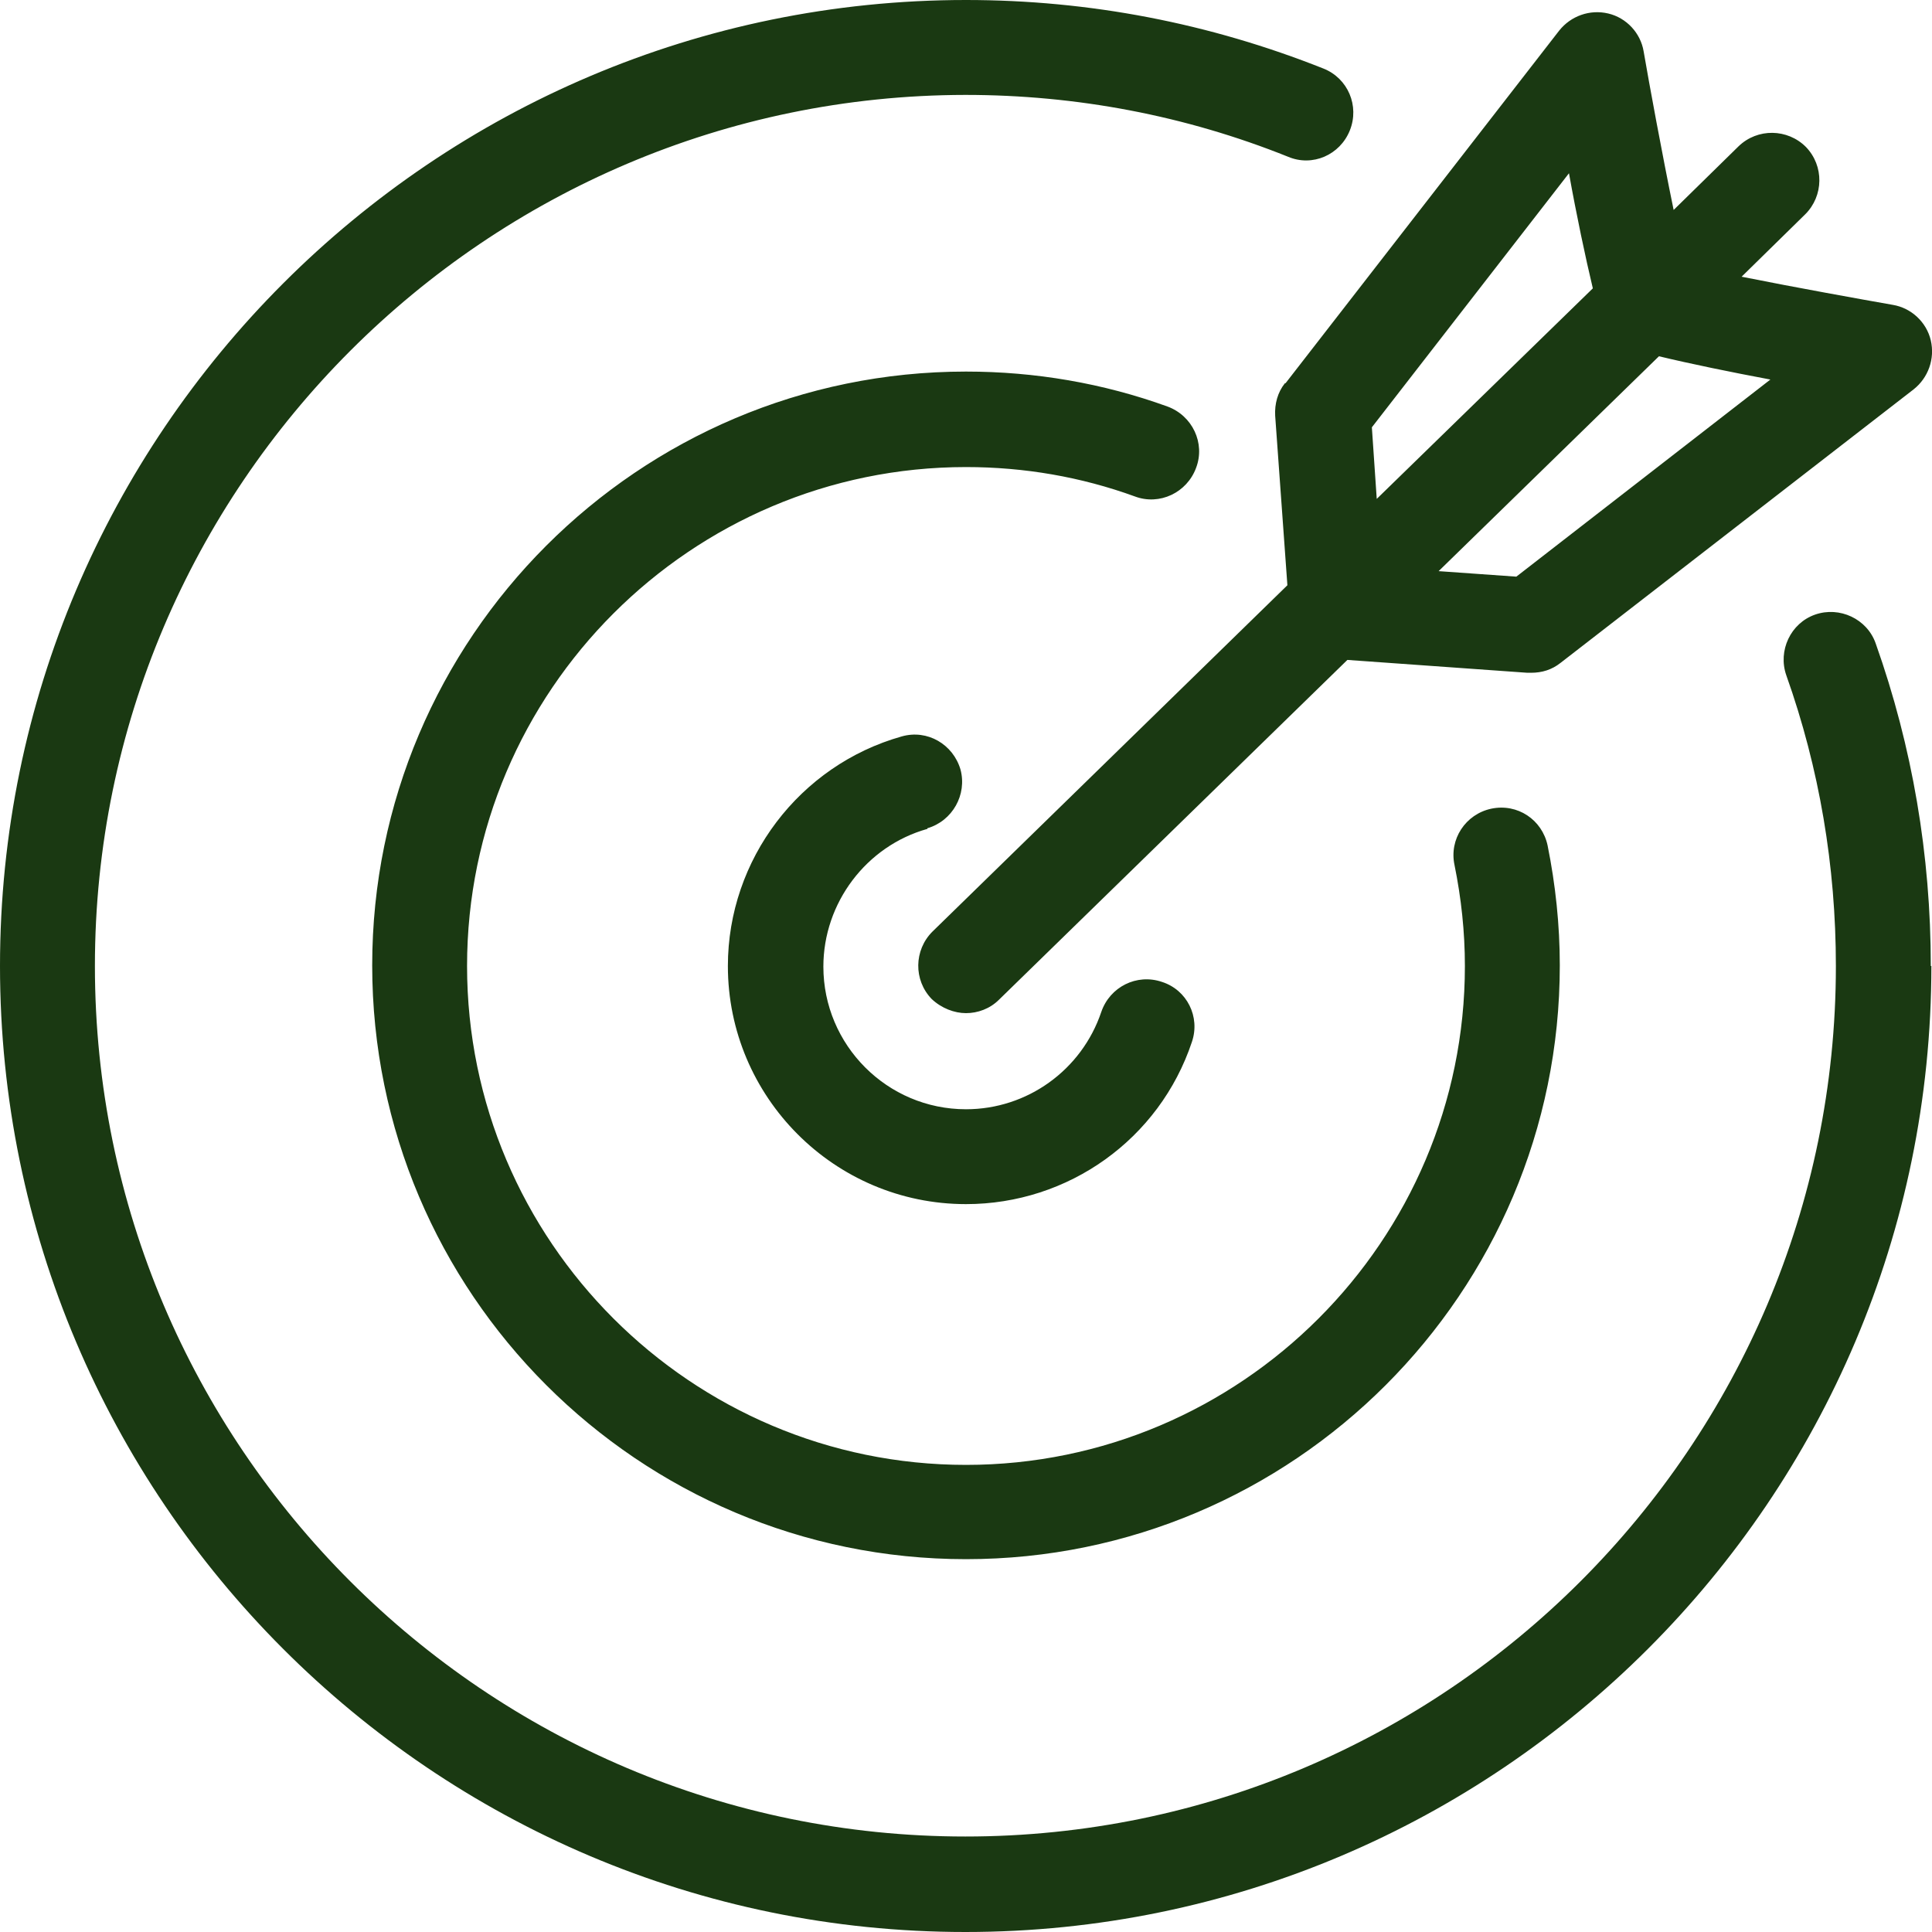 <svg width="40" height="40" viewBox="0 0 40 40" fill="none" xmlns="http://www.w3.org/2000/svg">
<g clip-path="url(#clip0_452_1251)">
<path d="M39.987 20C39.987 31.027 31.014 40 19.987 40C8.961 40 0 31.027 0 20C0 8.973 8.973 0 20 0C22.56 0 25.044 0.482 27.402 1.42C27.909 1.622 28.15 2.193 27.947 2.7C27.744 3.207 27.174 3.46 26.667 3.245C24.55 2.395 22.294 1.965 19.987 1.965C10.063 1.977 1.965 10.063 1.965 20C1.965 29.937 10.051 38.023 19.987 38.023C29.924 38.023 38.01 29.937 38.01 20C38.01 17.934 37.668 15.906 36.983 13.98C36.806 13.473 37.072 12.902 37.579 12.725C38.086 12.547 38.657 12.814 38.834 13.321C39.594 15.463 39.975 17.706 39.975 20H39.987ZM23.498 10.279C24.005 10.469 24.575 10.203 24.765 9.683C24.956 9.176 24.689 8.606 24.17 8.416C22.839 7.934 21.432 7.693 20 7.693C13.219 7.693 7.706 13.207 7.706 19.987C7.706 26.768 13.219 32.281 20 32.281C26.781 32.281 32.294 26.768 32.294 19.987C32.294 19.151 32.205 18.314 32.041 17.503C31.927 16.971 31.419 16.629 30.875 16.743C30.342 16.857 30 17.376 30.114 17.909C30.253 18.593 30.329 19.29 30.329 20C30.329 25.691 25.691 30.329 20 30.329C14.309 30.329 9.67 25.691 9.67 20C9.67 14.309 14.309 9.67 20 9.67C21.204 9.67 22.383 9.873 23.498 10.279ZM19.201 17.148C19.721 16.996 20.025 16.451 19.886 15.932C19.734 15.412 19.201 15.095 18.669 15.247C16.553 15.843 15.07 17.795 15.07 20C15.07 22.712 17.275 24.93 20 24.93C22.117 24.93 24.005 23.587 24.677 21.572C24.854 21.052 24.575 20.494 24.056 20.329C23.536 20.152 22.979 20.431 22.801 20.951C22.395 22.155 21.267 22.966 20 22.966C18.365 22.966 17.047 21.635 17.047 20.013C17.047 18.695 17.934 17.516 19.201 17.161V17.148ZM26.616 7.934L32.281 0.634C32.522 0.33 32.915 0.19 33.295 0.279C33.675 0.368 33.967 0.684 34.03 1.065C34.145 1.736 34.411 3.181 34.651 4.347L35.995 3.029C36.388 2.649 37.009 2.662 37.389 3.042C37.769 3.435 37.757 4.056 37.376 4.436L36.058 5.729C37.199 5.957 38.542 6.198 39.189 6.312C39.569 6.375 39.886 6.667 39.975 7.047C40.063 7.427 39.924 7.82 39.62 8.061L32.307 13.726C32.129 13.866 31.927 13.929 31.698 13.929C31.673 13.929 31.648 13.929 31.622 13.929L27.896 13.663L20.684 20.697C20.494 20.887 20.241 20.976 20 20.976C19.759 20.976 19.493 20.875 19.29 20.684C18.91 20.291 18.923 19.671 19.303 19.29L26.654 12.117L26.401 8.606C26.388 8.365 26.451 8.124 26.603 7.934H26.616ZM29.785 11.825L31.394 11.939L36.654 7.858C35.843 7.706 34.981 7.529 34.347 7.376L29.785 11.825ZM28.403 8.847L28.504 10.329L32.978 5.97C32.826 5.336 32.636 4.436 32.484 3.587L28.403 8.847Z" fill="#1A3912"/>
</g>
<defs>
<clipPath id="clip0_452_1251">
<rect width="40" height="40" fill="white"/>
</clipPath>
</defs>
</svg>
